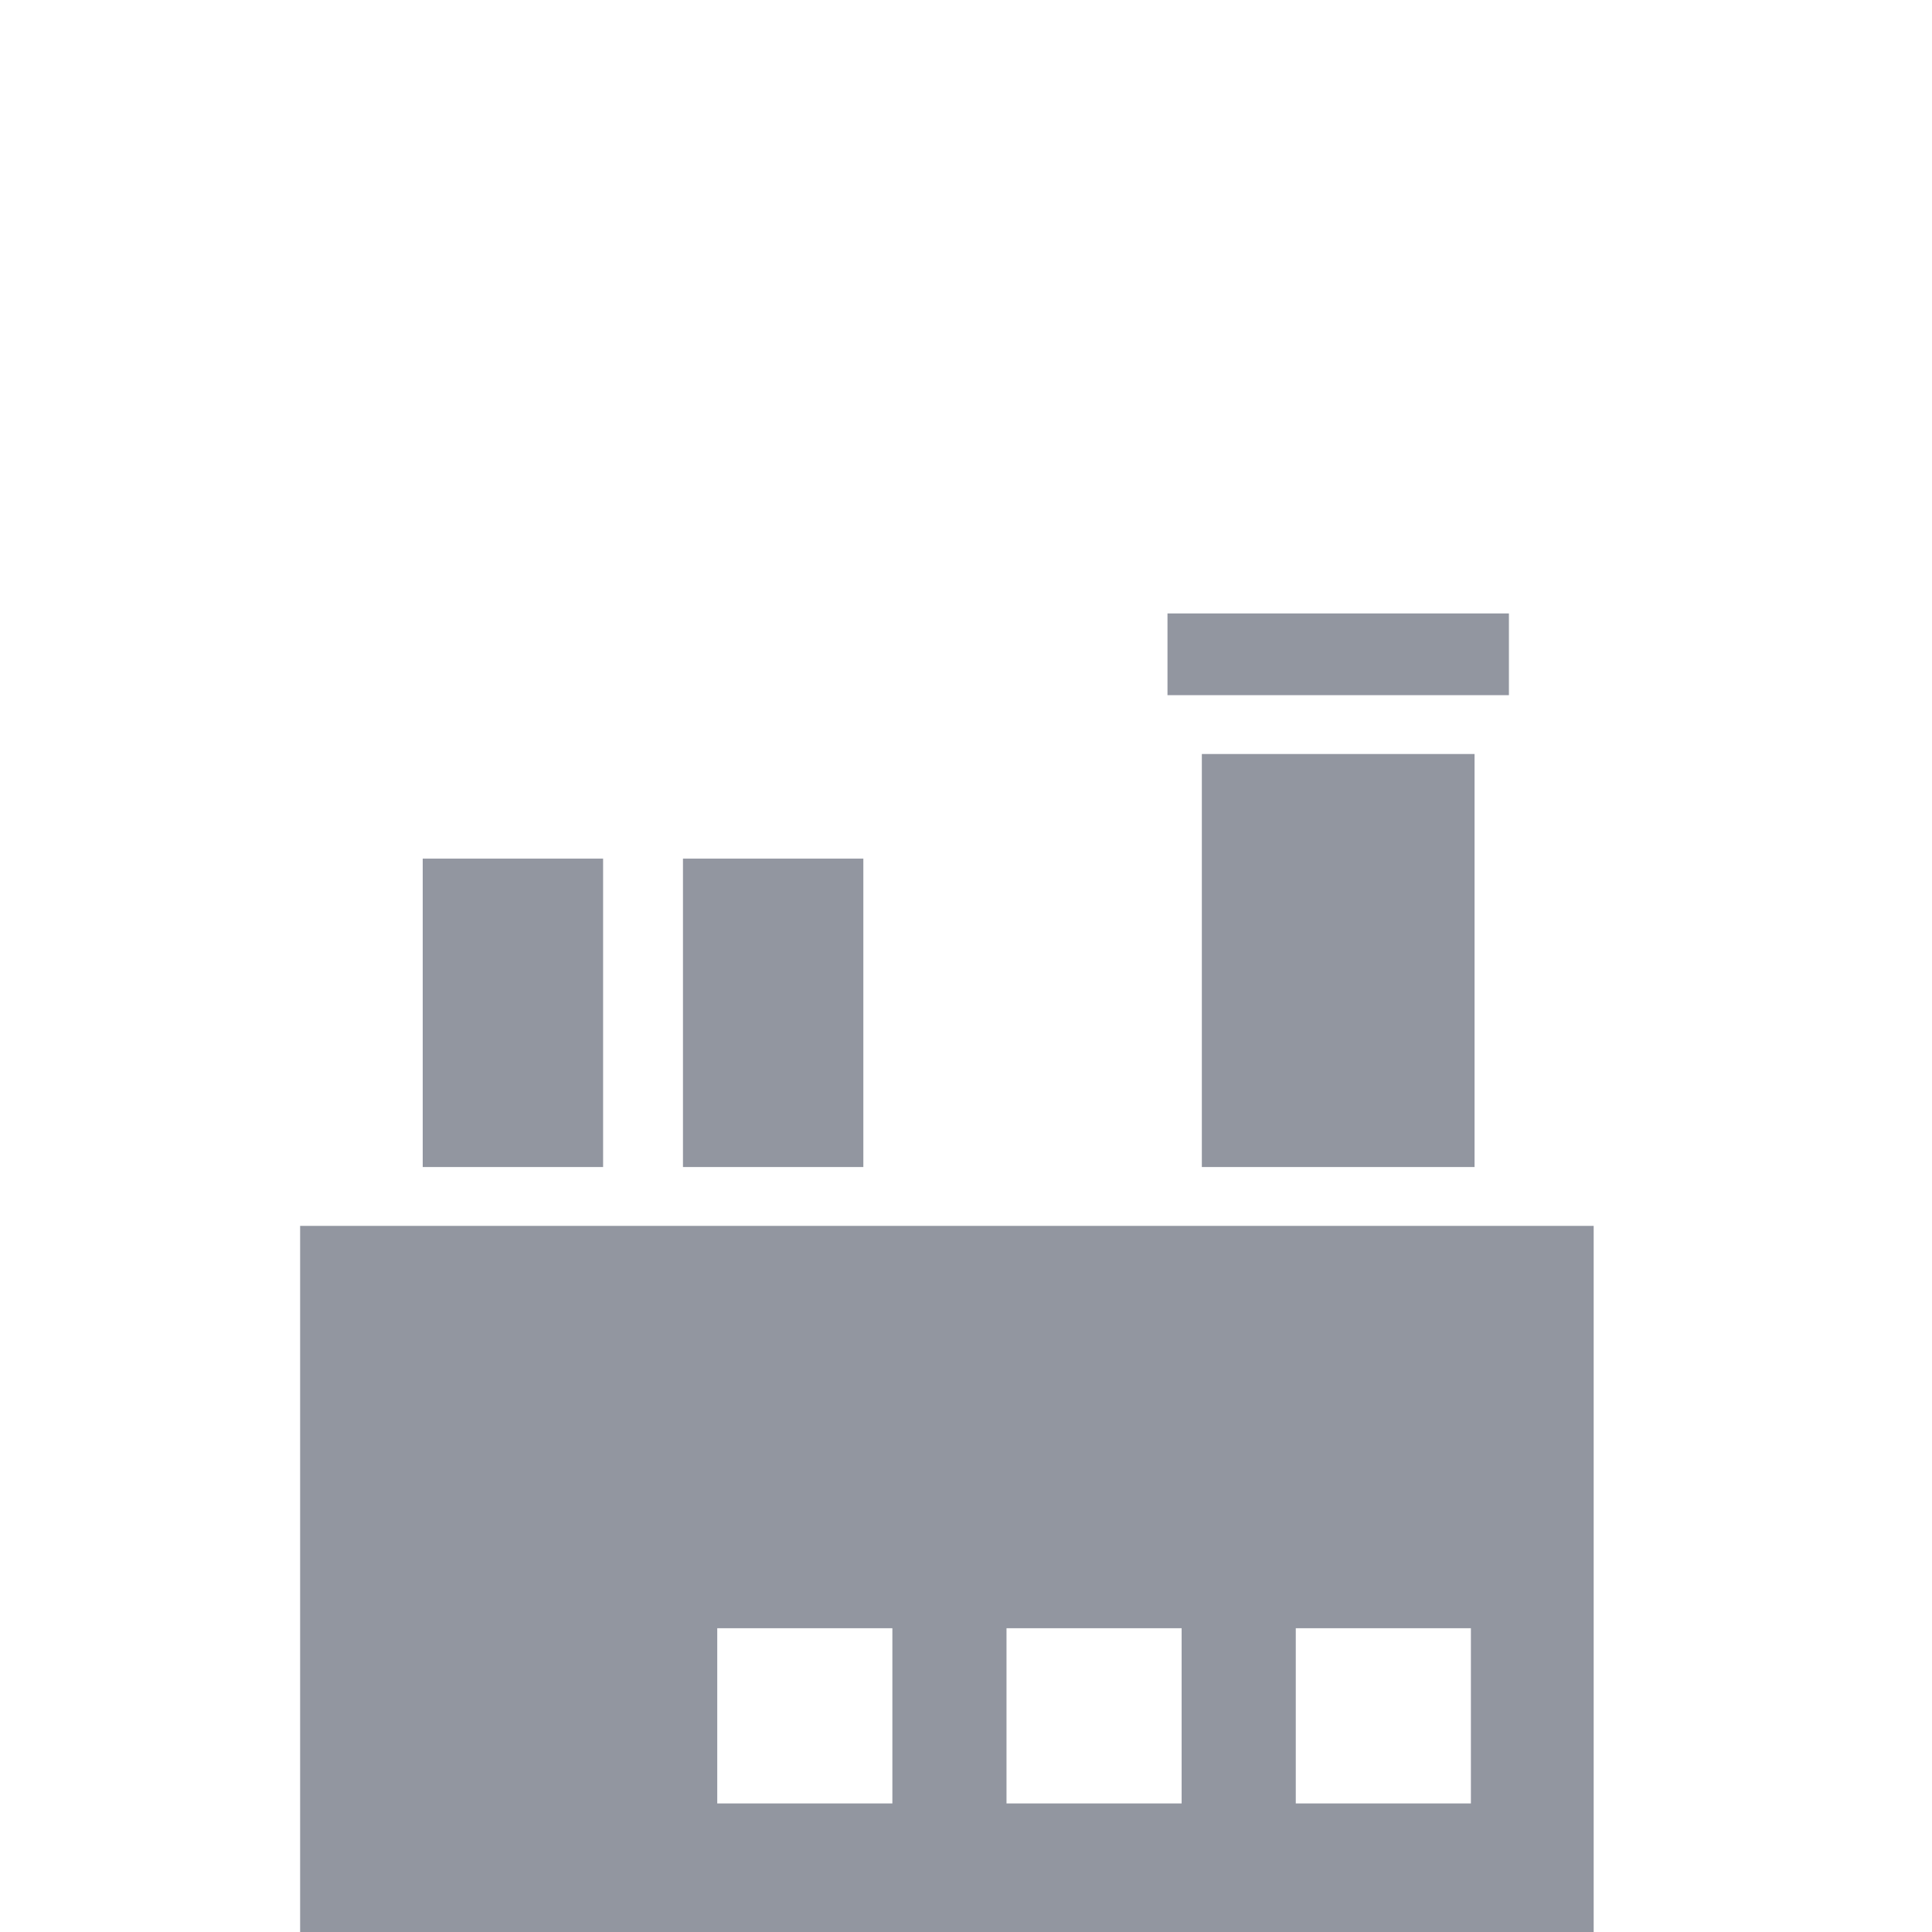 <?xml version="1.0" encoding="UTF-8"?> <svg xmlns="http://www.w3.org/2000/svg" id="Layer_1" data-name="Layer 1" viewBox="0 0 217 217"><defs><style>.cls-1{fill:#9296a0;}</style></defs><title>autoquip_icons-manufacturing</title><rect class="cls-1" x="76.71" y="96.44" width="20.26" height="34.64"></rect><rect class="cls-1" x="47.48" y="96.44" width="20.26" height="34.64"></rect><rect class="cls-1" x="131.13" y="68.9" width="38.35" height="9.18"></rect><path class="cls-1" d="M33.71,137.69V217H179V137.69Zm66.52,64.87H80.56V182.88h19.67Zm32.49,0H113.05V182.88h19.67Zm32.49,0H145.54V182.88h19.67Z"></path><rect class="cls-1" x="134.99" y="84.69" width="30.63" height="46.39"></rect></svg> 